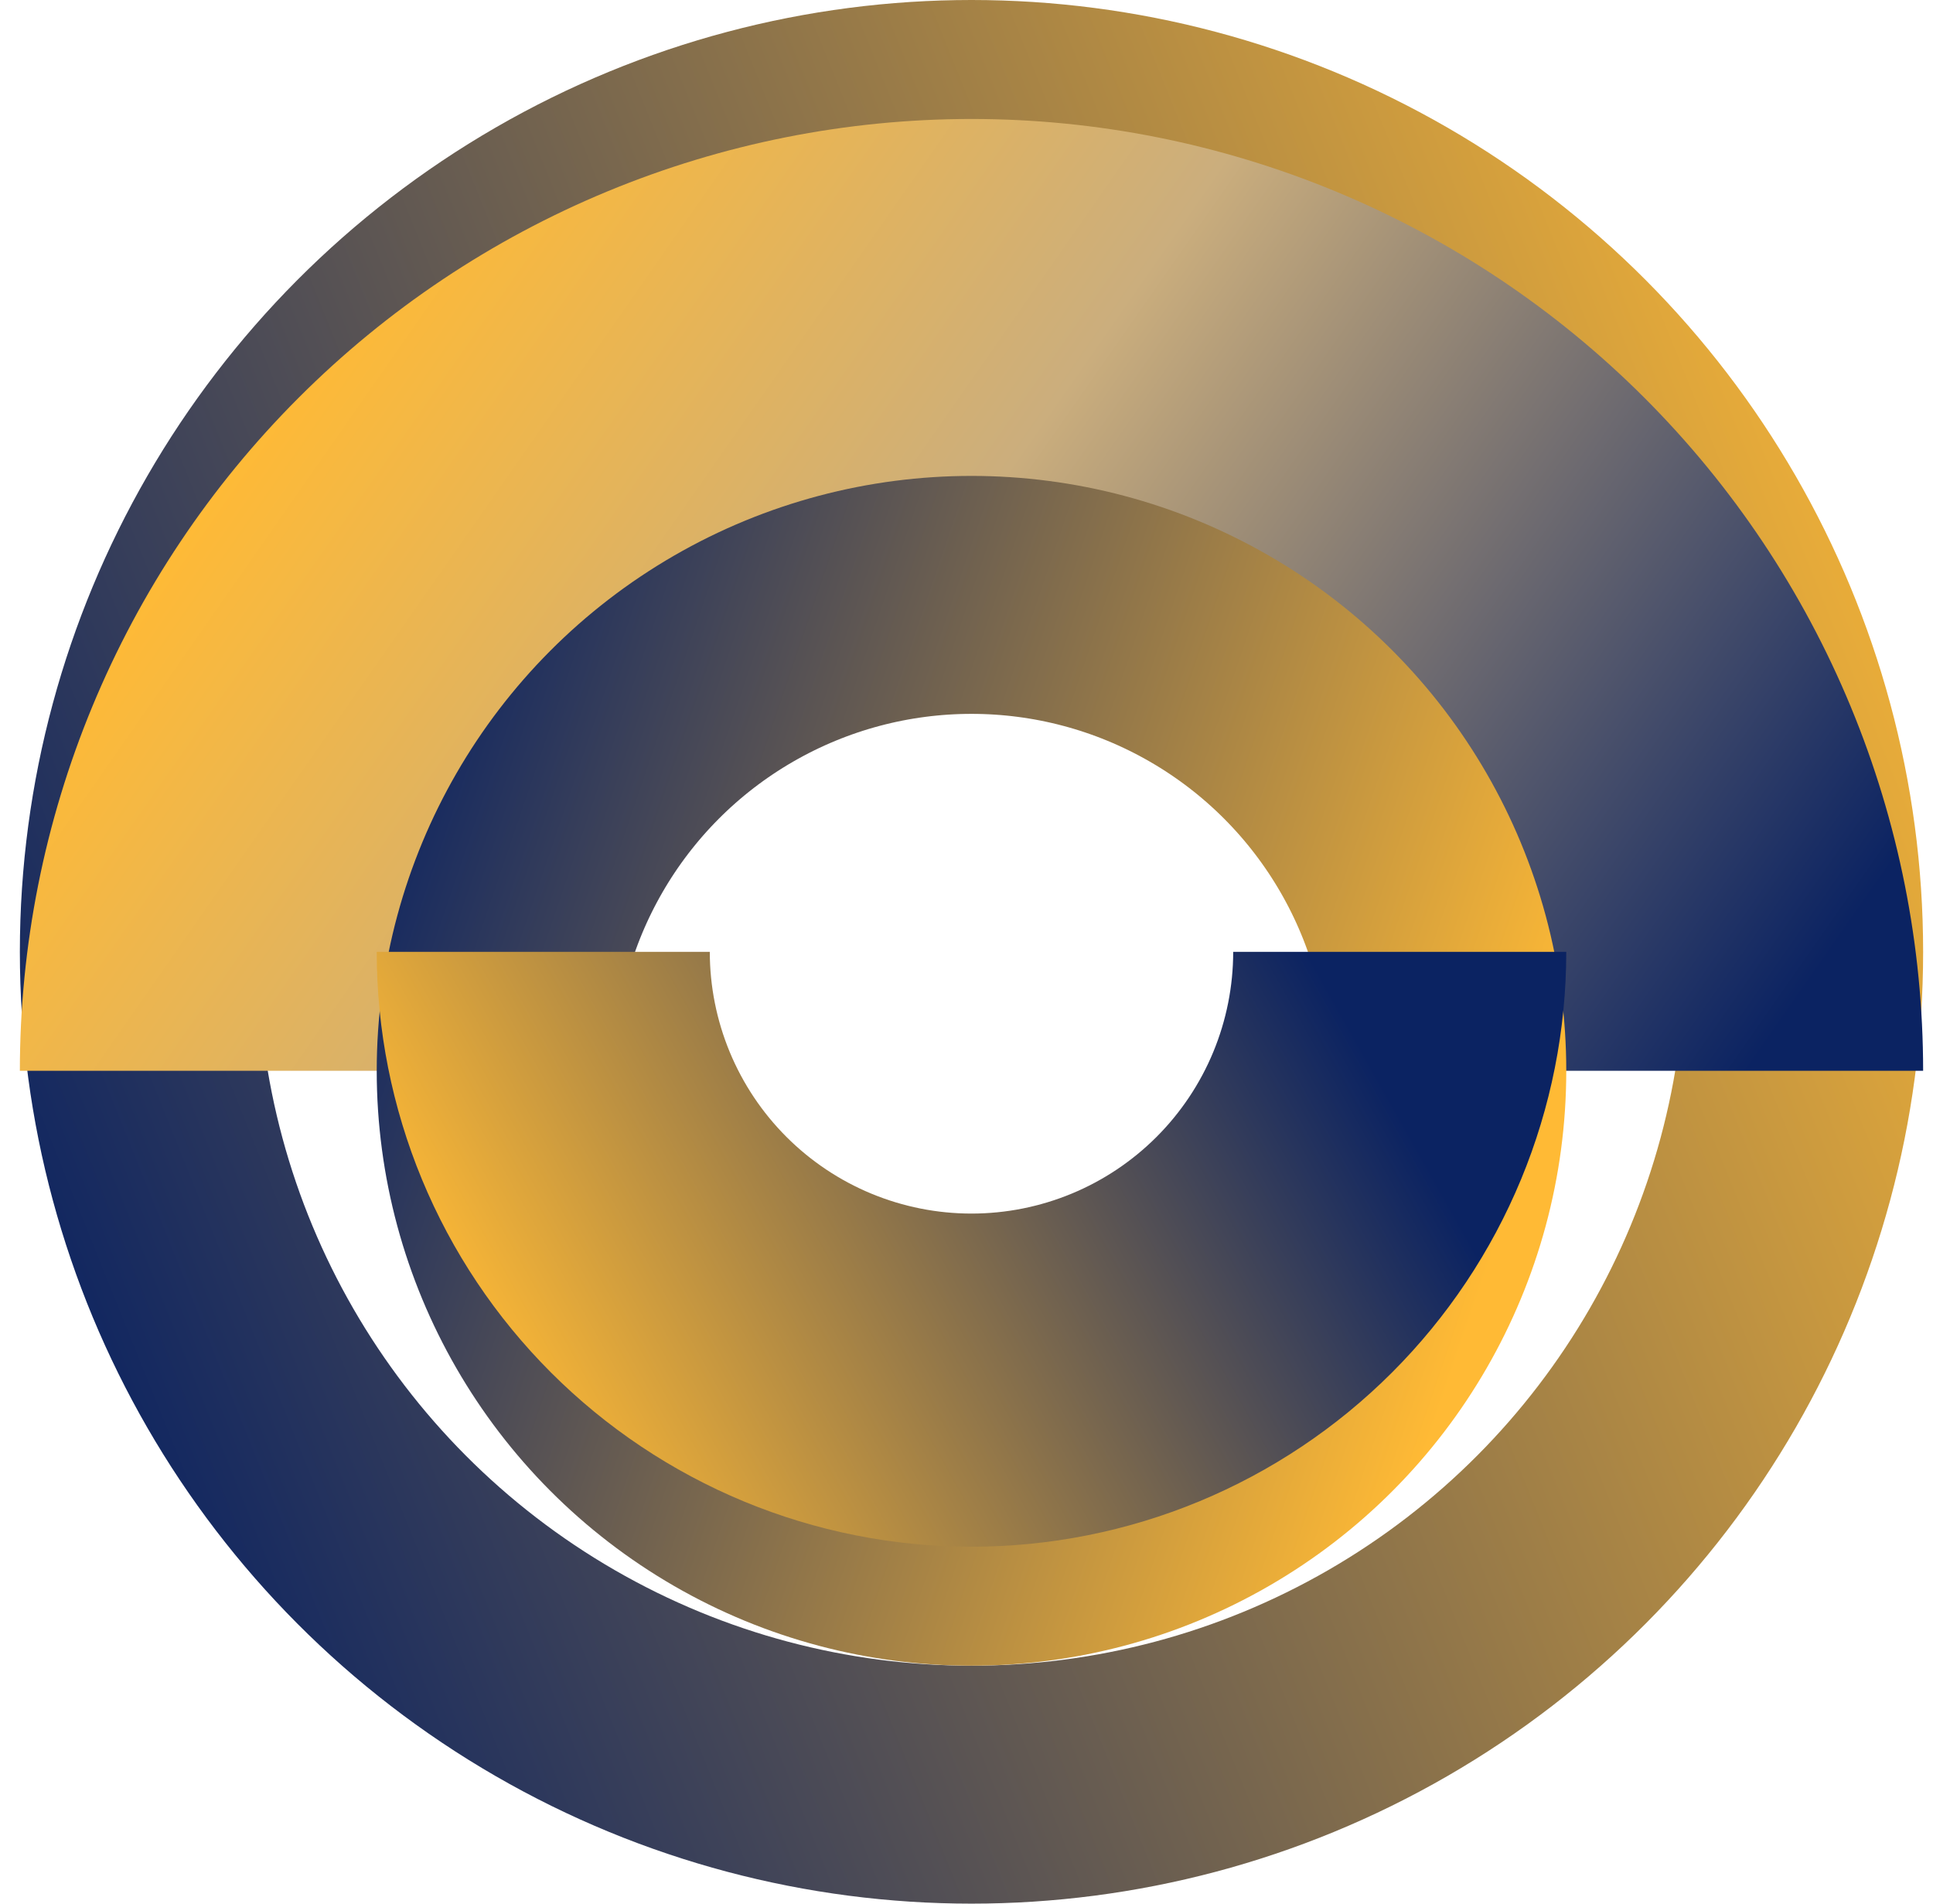<svg width="65" height="64" viewBox="0 0 65 64" fill="none" xmlns="http://www.w3.org/2000/svg">
<circle cx="32" cy="32" r="28" transform="matrix(-1 0 0 1 64.668 0)" stroke="url(#paint0_linear_248_3684)" stroke-width="8"/>
<g filter="url(#filter0_i_248_3684)">
<path d="M0.668 32C0.668 27.798 1.496 23.637 3.104 19.754C4.712 15.872 7.069 12.344 10.041 9.373C13.012 6.401 16.54 4.044 20.422 2.436C24.305 0.828 28.466 -1.83688e-07 32.668 0C36.87 1.83688e-07 41.031 0.828 44.914 2.436C48.796 4.044 52.324 6.401 55.295 9.373C58.267 12.344 60.624 15.872 62.232 19.754C63.84 23.637 64.668 27.798 64.668 32L46.748 32C46.748 30.151 46.384 28.32 45.676 26.612C44.969 24.904 43.931 23.351 42.624 22.044C41.317 20.736 39.764 19.699 38.056 18.992C36.348 18.284 34.517 17.92 32.668 17.92C30.819 17.92 28.988 18.284 27.28 18.992C25.572 19.699 24.019 20.736 22.712 22.044C21.404 23.351 20.367 24.904 19.66 26.612C18.952 28.32 18.588 30.151 18.588 32H0.668Z" fill="url(#paint1_linear_248_3684)"/>
</g>
<g filter="url(#filter1_i_248_3684)">
<circle cx="32.668" cy="32" r="16" transform="rotate(-180 32.668 32)" stroke="url(#paint2_linear_248_3684)" stroke-width="8"/>
</g>
<g filter="url(#filter2_ii_248_3684)">
<path d="M52.668 32C52.668 34.626 52.151 37.227 51.146 39.654C50.141 42.08 48.667 44.285 46.81 46.142C44.953 47.999 42.748 49.472 40.322 50.478C37.895 51.483 35.294 52 32.668 52C30.041 52 27.441 51.483 25.014 50.478C22.588 49.472 20.383 47.999 18.526 46.142C16.669 44.285 15.195 42.08 14.19 39.654C13.185 37.227 12.668 34.626 12.668 32L23.868 32C23.868 33.156 24.096 34.3 24.538 35.368C24.98 36.435 25.628 37.405 26.445 38.222C27.263 39.04 28.233 39.688 29.3 40.13C30.368 40.572 31.512 40.8 32.668 40.8C33.824 40.8 34.968 40.572 36.036 40.13C37.103 39.688 38.073 39.04 38.891 38.222C39.708 37.405 40.356 36.435 40.798 35.368C41.24 34.3 41.468 33.156 41.468 32H52.668Z" fill="url(#paint3_linear_248_3684)"/>
</g>
<defs>
<filter id="filter0_i_248_3684" x="0.668" y="0" width="64" height="36" filterUnits="userSpaceOnUse" color-interpolation-filters="sRGB">
<feFlood flood-opacity="0" result="BackgroundImageFix"/>
<feBlend mode="normal" in="SourceGraphic" in2="BackgroundImageFix" result="shape"/>
<feColorMatrix in="SourceAlpha" type="matrix" values="0 0 0 0 0 0 0 0 0 0 0 0 0 0 0 0 0 0 127 0" result="hardAlpha"/>
<feOffset dy="4"/>
<feGaussianBlur stdDeviation="2.5"/>
<feComposite in2="hardAlpha" operator="arithmetic" k2="-1" k3="1"/>
<feColorMatrix type="matrix" values="0 0 0 0 1 0 0 0 0 1 0 0 0 0 1 0 0 0 0.25 0"/>
<feBlend mode="normal" in2="shape" result="effect1_innerShadow_248_3684"/>
</filter>
<filter id="filter1_i_248_3684" x="12.668" y="12" width="40" height="44" filterUnits="userSpaceOnUse" color-interpolation-filters="sRGB">
<feFlood flood-opacity="0" result="BackgroundImageFix"/>
<feBlend mode="normal" in="SourceGraphic" in2="BackgroundImageFix" result="shape"/>
<feColorMatrix in="SourceAlpha" type="matrix" values="0 0 0 0 0 0 0 0 0 0 0 0 0 0 0 0 0 0 127 0" result="hardAlpha"/>
<feOffset dy="4"/>
<feGaussianBlur stdDeviation="2"/>
<feComposite in2="hardAlpha" operator="arithmetic" k2="-1" k3="1"/>
<feColorMatrix type="matrix" values="0 0 0 0 0 0 0 0 0 0 0 0 0 0 0 0 0 0 0.25 0"/>
<feBlend mode="normal" in2="shape" result="effect1_innerShadow_248_3684"/>
</filter>
<filter id="filter2_ii_248_3684" x="12.668" y="28" width="40" height="28" filterUnits="userSpaceOnUse" color-interpolation-filters="sRGB">
<feFlood flood-opacity="0" result="BackgroundImageFix"/>
<feBlend mode="normal" in="SourceGraphic" in2="BackgroundImageFix" result="shape"/>
<feColorMatrix in="SourceAlpha" type="matrix" values="0 0 0 0 0 0 0 0 0 0 0 0 0 0 0 0 0 0 127 0" result="hardAlpha"/>
<feOffset dy="-4"/>
<feGaussianBlur stdDeviation="3"/>
<feComposite in2="hardAlpha" operator="arithmetic" k2="-1" k3="1"/>
<feColorMatrix type="matrix" values="0 0 0 0 1 0 0 0 0 1 0 0 0 0 1 0 0 0 0.25 0"/>
<feBlend mode="normal" in2="shape" result="effect1_innerShadow_248_3684"/>
<feColorMatrix in="SourceAlpha" type="matrix" values="0 0 0 0 0 0 0 0 0 0 0 0 0 0 0 0 0 0 127 0" result="hardAlpha"/>
<feOffset dy="4"/>
<feGaussianBlur stdDeviation="3"/>
<feComposite in2="hardAlpha" operator="arithmetic" k2="-1" k3="1"/>
<feColorMatrix type="matrix" values="0 0 0 0 0 0 0 0 0 0 0 0 0 0 0 0 0 0 0.2 0"/>
<feBlend mode="normal" in2="effect1_innerShadow_248_3684" result="effect2_innerShadow_248_3684"/>
</filter>
<linearGradient id="paint0_linear_248_3684" x1="-10" y1="32" x2="69.5" y2="64" gradientUnits="userSpaceOnUse">
<stop stop-color="#FFBA35"/>
<stop offset="0.854" stop-color="#0B2362"/>
</linearGradient>
<linearGradient id="paint1_linear_248_3684" x1="12.668" y1="4" x2="70.668" y2="44.5" gradientUnits="userSpaceOnUse">
<stop stop-color="#FFBA35"/>
<stop offset="0.309" stop-color="#CBAE7D"/>
<stop offset="0.761" stop-color="#0B2362"/>
</linearGradient>
<linearGradient id="paint2_linear_248_3684" x1="12.668" y1="33" x2="55.168" y2="47.5" gradientUnits="userSpaceOnUse">
<stop stop-color="#FFBA35"/>
<stop offset="0.914" stop-color="#0B2362"/>
</linearGradient>
<linearGradient id="paint3_linear_248_3684" x1="14.668" y1="43.5" x2="46.668" y2="25.5" gradientUnits="userSpaceOnUse">
<stop stop-color="#FFBA35"/>
<stop offset="0.849" stop-color="#0B2362"/>
</linearGradient>
</defs>
</svg>
